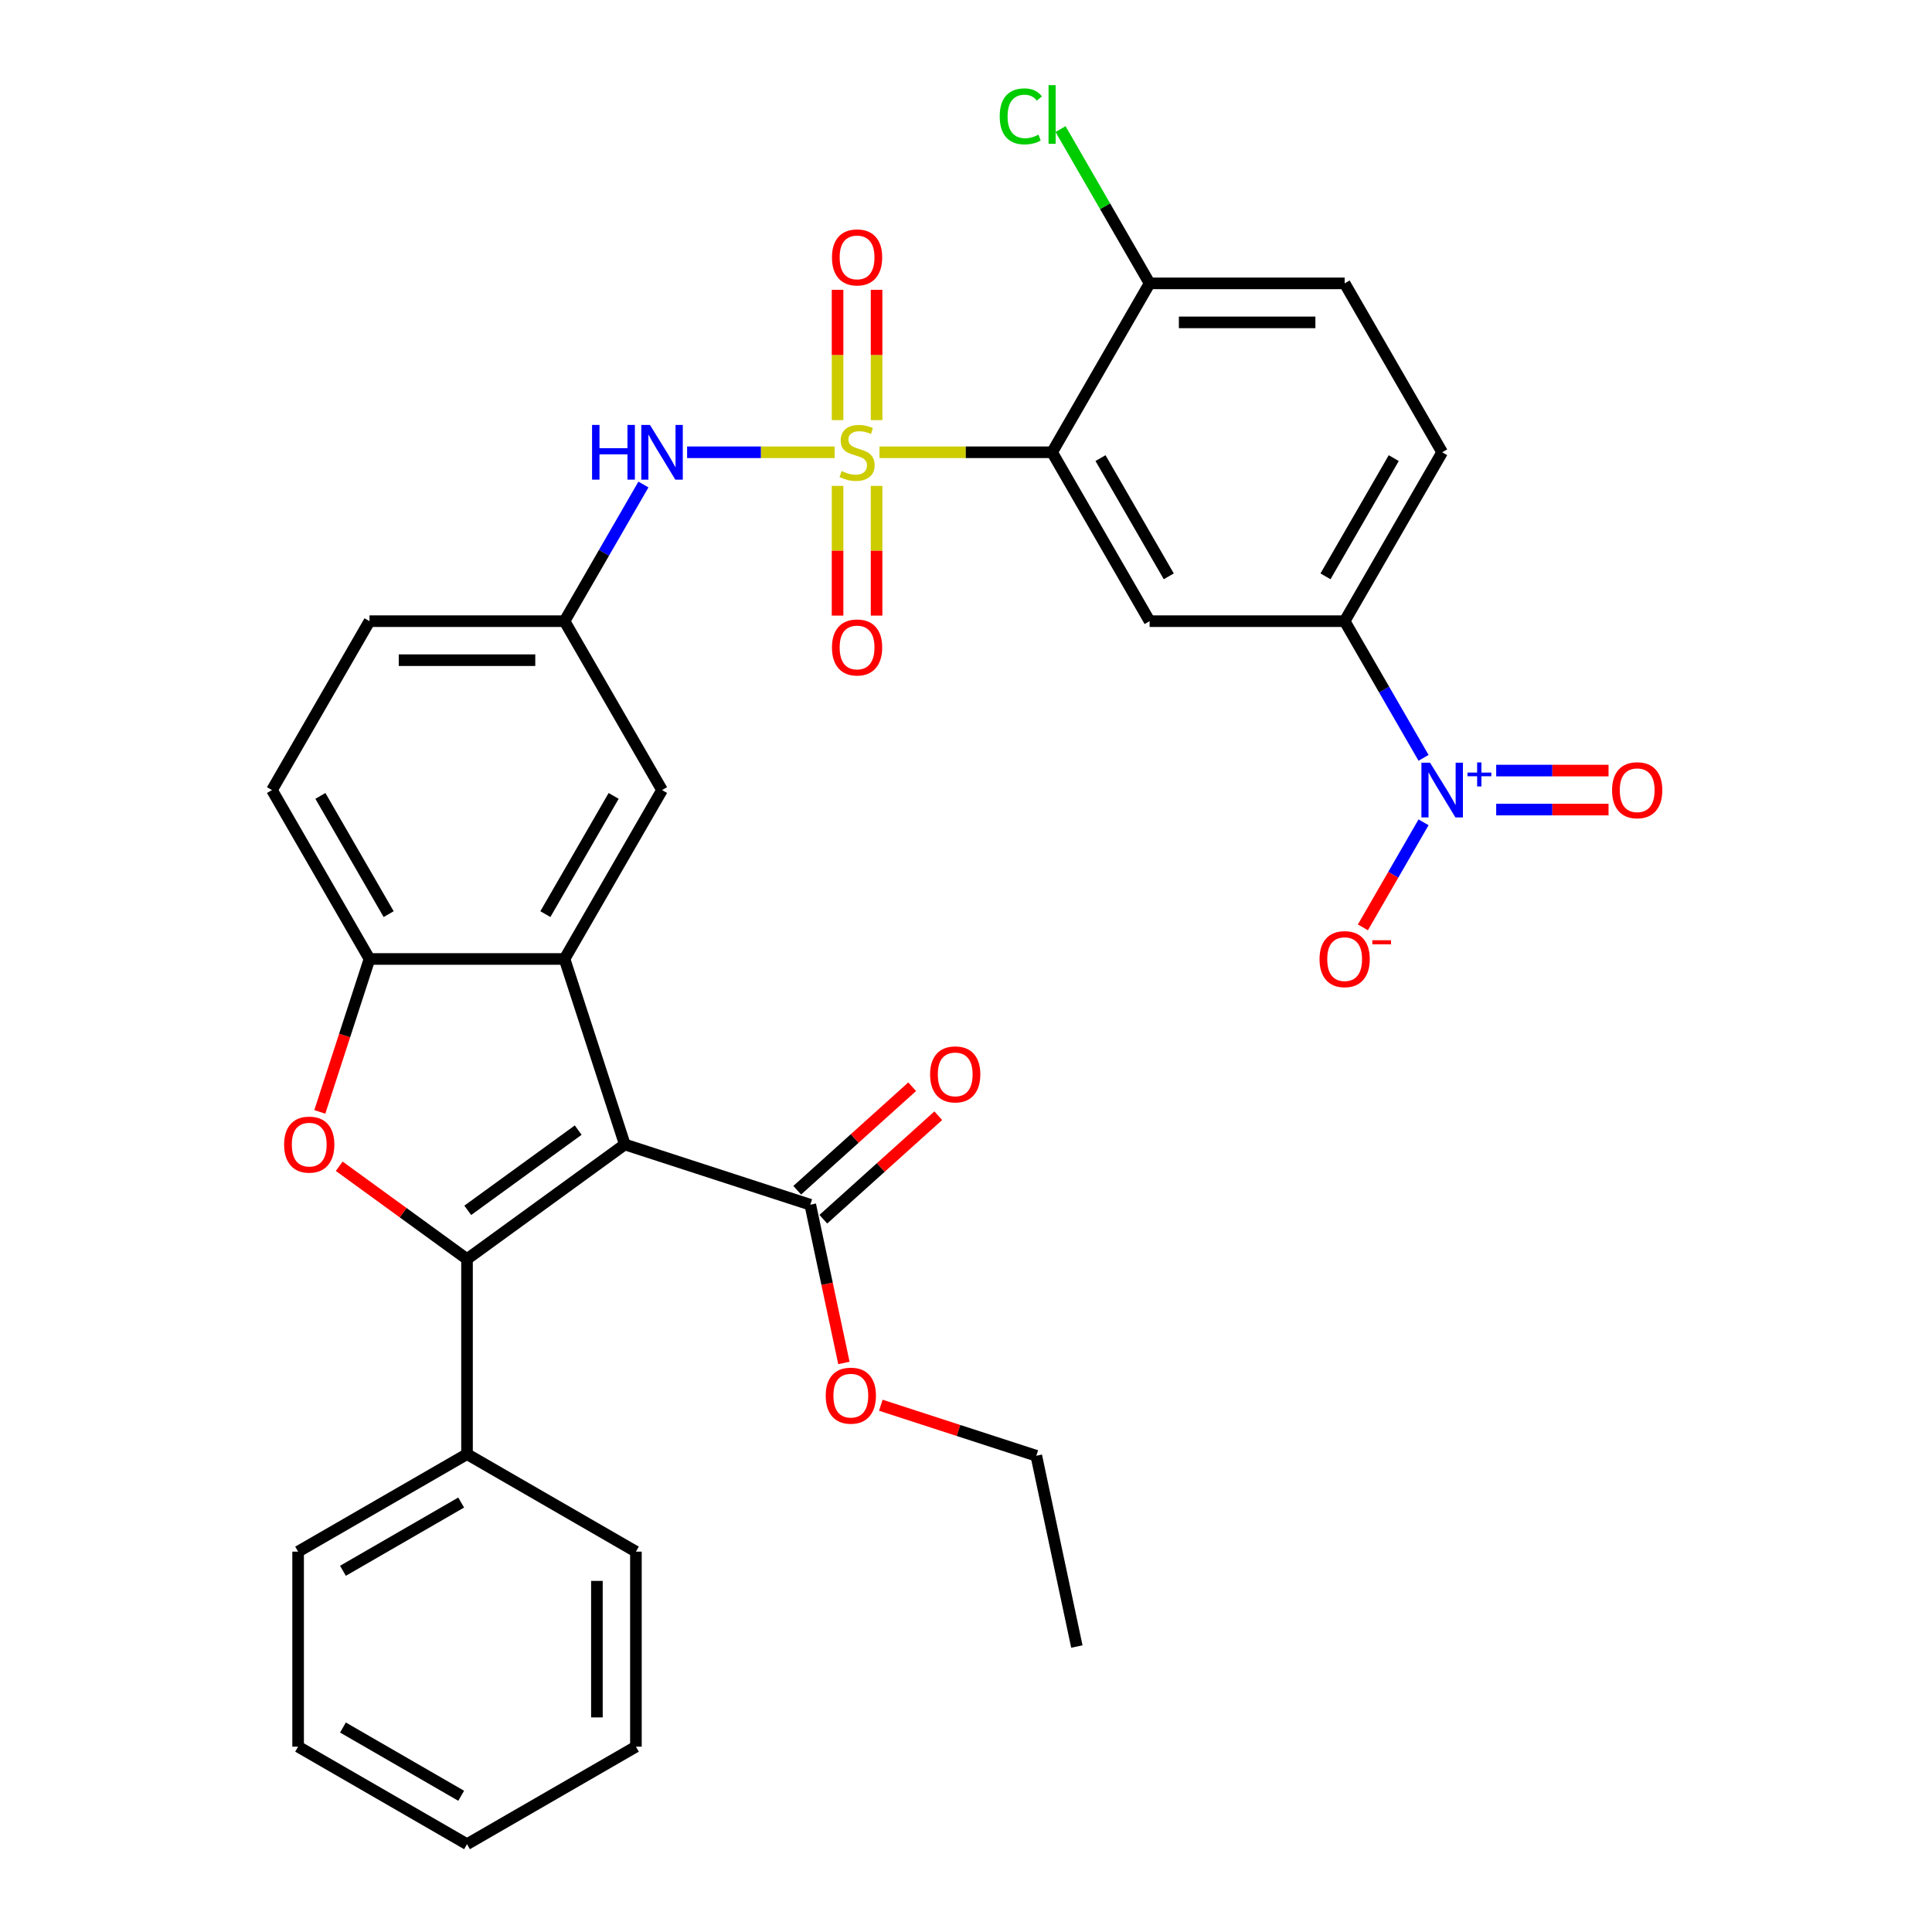 <?xml version='1.0' encoding='iso-8859-1'?>
<svg version='1.1' baseProfile='full'
              xmlns='http://www.w3.org/2000/svg'
                      xmlns:rdkit='http://www.rdkit.org/xml'
                      xmlns:xlink='http://www.w3.org/1999/xlink'
                  xml:space='preserve'
width='1000px' height='1000px' viewBox='0 0 1000 1000'>
<!-- END OF HEADER -->
<rect style='opacity:1.0;fill:#FFFFFF;stroke:none' width='1000' height='1000' x='0' y='0'> </rect>
<path class='bond-2' d='M 455.223,234.096 L 499.894,234.096' style='fill:none;fill-rule:evenodd;stroke:#CCCC00;stroke-width:6px;stroke-linecap:butt;stroke-linejoin:miter;stroke-opacity:1' />
<path class='bond-2' d='M 499.894,234.096 L 544.566,234.096' style='fill:none;fill-rule:evenodd;stroke:#000000;stroke-width:6px;stroke-linecap:butt;stroke-linejoin:miter;stroke-opacity:1' />
<path class='bond-8' d='M 432.015,234.096 L 393.83,234.096' style='fill:none;fill-rule:evenodd;stroke:#CCCC00;stroke-width:6px;stroke-linecap:butt;stroke-linejoin:miter;stroke-opacity:1' />
<path class='bond-8' d='M 393.83,234.096 L 355.646,234.096' style='fill:none;fill-rule:evenodd;stroke:#0000FF;stroke-width:6px;stroke-linecap:butt;stroke-linejoin:miter;stroke-opacity:1' />
<path class='bond-11' d='M 433.524,251.5 L 433.524,285.067' style='fill:none;fill-rule:evenodd;stroke:#CCCC00;stroke-width:6px;stroke-linecap:butt;stroke-linejoin:miter;stroke-opacity:1' />
<path class='bond-11' d='M 433.524,285.067 L 433.524,318.635' style='fill:none;fill-rule:evenodd;stroke:#FF0000;stroke-width:6px;stroke-linecap:butt;stroke-linejoin:miter;stroke-opacity:1' />
<path class='bond-11' d='M 453.714,251.5 L 453.714,285.067' style='fill:none;fill-rule:evenodd;stroke:#CCCC00;stroke-width:6px;stroke-linecap:butt;stroke-linejoin:miter;stroke-opacity:1' />
<path class='bond-11' d='M 453.714,285.067 L 453.714,318.635' style='fill:none;fill-rule:evenodd;stroke:#FF0000;stroke-width:6px;stroke-linecap:butt;stroke-linejoin:miter;stroke-opacity:1' />
<path class='bond-12' d='M 453.714,217.453 L 453.714,183.735' style='fill:none;fill-rule:evenodd;stroke:#CCCC00;stroke-width:6px;stroke-linecap:butt;stroke-linejoin:miter;stroke-opacity:1' />
<path class='bond-12' d='M 453.714,183.735 L 453.714,150.017' style='fill:none;fill-rule:evenodd;stroke:#FF0000;stroke-width:6px;stroke-linecap:butt;stroke-linejoin:miter;stroke-opacity:1' />
<path class='bond-12' d='M 433.524,217.453 L 433.524,183.735' style='fill:none;fill-rule:evenodd;stroke:#CCCC00;stroke-width:6px;stroke-linecap:butt;stroke-linejoin:miter;stroke-opacity:1' />
<path class='bond-12' d='M 433.524,183.735 L 433.524,150.017' style='fill:none;fill-rule:evenodd;stroke:#FF0000;stroke-width:6px;stroke-linecap:butt;stroke-linejoin:miter;stroke-opacity:1' />
<path class='bond-0' d='M 323.393,592.37 L 292.199,496.364' style='fill:none;fill-rule:evenodd;stroke:#000000;stroke-width:6px;stroke-linecap:butt;stroke-linejoin:miter;stroke-opacity:1' />
<path class='bond-1' d='M 323.393,592.37 L 241.725,651.705' style='fill:none;fill-rule:evenodd;stroke:#000000;stroke-width:6px;stroke-linecap:butt;stroke-linejoin:miter;stroke-opacity:1' />
<path class='bond-1' d='M 299.276,584.937 L 242.108,626.471' style='fill:none;fill-rule:evenodd;stroke:#000000;stroke-width:6px;stroke-linecap:butt;stroke-linejoin:miter;stroke-opacity:1' />
<path class='bond-9' d='M 323.393,592.37 L 419.399,623.564' style='fill:none;fill-rule:evenodd;stroke:#000000;stroke-width:6px;stroke-linecap:butt;stroke-linejoin:miter;stroke-opacity:1' />
<path class='bond-16' d='M 241.725,651.705 L 241.725,752.652' style='fill:none;fill-rule:evenodd;stroke:#000000;stroke-width:6px;stroke-linecap:butt;stroke-linejoin:miter;stroke-opacity:1' />
<path class='bond-35' d='M 241.725,651.705 L 208.653,627.677' style='fill:none;fill-rule:evenodd;stroke:#000000;stroke-width:6px;stroke-linecap:butt;stroke-linejoin:miter;stroke-opacity:1' />
<path class='bond-35' d='M 208.653,627.677 L 175.581,603.649' style='fill:none;fill-rule:evenodd;stroke:#FF0000;stroke-width:6px;stroke-linecap:butt;stroke-linejoin:miter;stroke-opacity:1' />
<path class='bond-6' d='M 544.566,234.096 L 595.039,321.519' style='fill:none;fill-rule:evenodd;stroke:#000000;stroke-width:6px;stroke-linecap:butt;stroke-linejoin:miter;stroke-opacity:1' />
<path class='bond-6' d='M 569.621,237.115 L 604.953,298.311' style='fill:none;fill-rule:evenodd;stroke:#000000;stroke-width:6px;stroke-linecap:butt;stroke-linejoin:miter;stroke-opacity:1' />
<path class='bond-13' d='M 544.566,234.096 L 595.039,146.674' style='fill:none;fill-rule:evenodd;stroke:#000000;stroke-width:6px;stroke-linecap:butt;stroke-linejoin:miter;stroke-opacity:1' />
<path class='bond-3' d='M 292.199,496.364 L 342.672,408.941' style='fill:none;fill-rule:evenodd;stroke:#000000;stroke-width:6px;stroke-linecap:butt;stroke-linejoin:miter;stroke-opacity:1' />
<path class='bond-3' d='M 282.285,473.156 L 317.617,411.96' style='fill:none;fill-rule:evenodd;stroke:#000000;stroke-width:6px;stroke-linecap:butt;stroke-linejoin:miter;stroke-opacity:1' />
<path class='bond-34' d='M 292.199,496.364 L 191.252,496.364' style='fill:none;fill-rule:evenodd;stroke:#000000;stroke-width:6px;stroke-linecap:butt;stroke-linejoin:miter;stroke-opacity:1' />
<path class='bond-4' d='M 165.53,575.526 L 178.391,535.945' style='fill:none;fill-rule:evenodd;stroke:#FF0000;stroke-width:6px;stroke-linecap:butt;stroke-linejoin:miter;stroke-opacity:1' />
<path class='bond-4' d='M 178.391,535.945 L 191.252,496.364' style='fill:none;fill-rule:evenodd;stroke:#000000;stroke-width:6px;stroke-linecap:butt;stroke-linejoin:miter;stroke-opacity:1' />
<path class='bond-5' d='M 736.827,392.258 L 716.406,356.888' style='fill:none;fill-rule:evenodd;stroke:#0000FF;stroke-width:6px;stroke-linecap:butt;stroke-linejoin:miter;stroke-opacity:1' />
<path class='bond-5' d='M 716.406,356.888 L 695.986,321.519' style='fill:none;fill-rule:evenodd;stroke:#000000;stroke-width:6px;stroke-linecap:butt;stroke-linejoin:miter;stroke-opacity:1' />
<path class='bond-15' d='M 736.827,425.625 L 721.13,452.813' style='fill:none;fill-rule:evenodd;stroke:#0000FF;stroke-width:6px;stroke-linecap:butt;stroke-linejoin:miter;stroke-opacity:1' />
<path class='bond-15' d='M 721.13,452.813 L 705.432,480.002' style='fill:none;fill-rule:evenodd;stroke:#FF0000;stroke-width:6px;stroke-linecap:butt;stroke-linejoin:miter;stroke-opacity:1' />
<path class='bond-17' d='M 774.428,419.036 L 803.505,419.036' style='fill:none;fill-rule:evenodd;stroke:#0000FF;stroke-width:6px;stroke-linecap:butt;stroke-linejoin:miter;stroke-opacity:1' />
<path class='bond-17' d='M 803.505,419.036 L 832.582,419.036' style='fill:none;fill-rule:evenodd;stroke:#FF0000;stroke-width:6px;stroke-linecap:butt;stroke-linejoin:miter;stroke-opacity:1' />
<path class='bond-17' d='M 774.428,398.847 L 803.505,398.847' style='fill:none;fill-rule:evenodd;stroke:#0000FF;stroke-width:6px;stroke-linecap:butt;stroke-linejoin:miter;stroke-opacity:1' />
<path class='bond-17' d='M 803.505,398.847 L 832.582,398.847' style='fill:none;fill-rule:evenodd;stroke:#FF0000;stroke-width:6px;stroke-linecap:butt;stroke-linejoin:miter;stroke-opacity:1' />
<path class='bond-10' d='M 595.039,321.519 L 695.986,321.519' style='fill:none;fill-rule:evenodd;stroke:#000000;stroke-width:6px;stroke-linecap:butt;stroke-linejoin:miter;stroke-opacity:1' />
<path class='bond-7' d='M 191.252,496.364 L 140.778,408.941' style='fill:none;fill-rule:evenodd;stroke:#000000;stroke-width:6px;stroke-linecap:butt;stroke-linejoin:miter;stroke-opacity:1' />
<path class='bond-7' d='M 201.165,473.156 L 165.834,411.96' style='fill:none;fill-rule:evenodd;stroke:#000000;stroke-width:6px;stroke-linecap:butt;stroke-linejoin:miter;stroke-opacity:1' />
<path class='bond-18' d='M 333.04,250.78 L 312.619,286.149' style='fill:none;fill-rule:evenodd;stroke:#0000FF;stroke-width:6px;stroke-linecap:butt;stroke-linejoin:miter;stroke-opacity:1' />
<path class='bond-18' d='M 312.619,286.149 L 292.199,321.519' style='fill:none;fill-rule:evenodd;stroke:#000000;stroke-width:6px;stroke-linecap:butt;stroke-linejoin:miter;stroke-opacity:1' />
<path class='bond-19' d='M 426.154,631.066 L 455.901,604.282' style='fill:none;fill-rule:evenodd;stroke:#000000;stroke-width:6px;stroke-linecap:butt;stroke-linejoin:miter;stroke-opacity:1' />
<path class='bond-19' d='M 455.901,604.282 L 485.648,577.497' style='fill:none;fill-rule:evenodd;stroke:#FF0000;stroke-width:6px;stroke-linecap:butt;stroke-linejoin:miter;stroke-opacity:1' />
<path class='bond-19' d='M 412.644,616.062 L 442.392,589.278' style='fill:none;fill-rule:evenodd;stroke:#000000;stroke-width:6px;stroke-linecap:butt;stroke-linejoin:miter;stroke-opacity:1' />
<path class='bond-19' d='M 442.392,589.278 L 472.139,562.493' style='fill:none;fill-rule:evenodd;stroke:#FF0000;stroke-width:6px;stroke-linecap:butt;stroke-linejoin:miter;stroke-opacity:1' />
<path class='bond-23' d='M 419.399,623.564 L 428.103,664.513' style='fill:none;fill-rule:evenodd;stroke:#000000;stroke-width:6px;stroke-linecap:butt;stroke-linejoin:miter;stroke-opacity:1' />
<path class='bond-23' d='M 428.103,664.513 L 436.807,705.461' style='fill:none;fill-rule:evenodd;stroke:#FF0000;stroke-width:6px;stroke-linecap:butt;stroke-linejoin:miter;stroke-opacity:1' />
<path class='bond-33' d='M 695.986,321.519 L 746.459,234.096' style='fill:none;fill-rule:evenodd;stroke:#000000;stroke-width:6px;stroke-linecap:butt;stroke-linejoin:miter;stroke-opacity:1' />
<path class='bond-33' d='M 686.072,298.311 L 721.404,237.115' style='fill:none;fill-rule:evenodd;stroke:#000000;stroke-width:6px;stroke-linecap:butt;stroke-linejoin:miter;stroke-opacity:1' />
<path class='bond-22' d='M 595.039,146.674 L 695.986,146.674' style='fill:none;fill-rule:evenodd;stroke:#000000;stroke-width:6px;stroke-linecap:butt;stroke-linejoin:miter;stroke-opacity:1' />
<path class='bond-22' d='M 610.181,166.863 L 680.844,166.863' style='fill:none;fill-rule:evenodd;stroke:#000000;stroke-width:6px;stroke-linecap:butt;stroke-linejoin:miter;stroke-opacity:1' />
<path class='bond-25' d='M 595.039,146.674 L 571.984,106.742' style='fill:none;fill-rule:evenodd;stroke:#000000;stroke-width:6px;stroke-linecap:butt;stroke-linejoin:miter;stroke-opacity:1' />
<path class='bond-25' d='M 571.984,106.742 L 548.929,66.809' style='fill:none;fill-rule:evenodd;stroke:#00CC00;stroke-width:6px;stroke-linecap:butt;stroke-linejoin:miter;stroke-opacity:1' />
<path class='bond-14' d='M 342.672,408.941 L 292.199,321.519' style='fill:none;fill-rule:evenodd;stroke:#000000;stroke-width:6px;stroke-linecap:butt;stroke-linejoin:miter;stroke-opacity:1' />
<path class='bond-26' d='M 241.725,752.652 L 154.303,803.125' style='fill:none;fill-rule:evenodd;stroke:#000000;stroke-width:6px;stroke-linecap:butt;stroke-linejoin:miter;stroke-opacity:1' />
<path class='bond-26' d='M 238.707,777.707 L 177.511,813.039' style='fill:none;fill-rule:evenodd;stroke:#000000;stroke-width:6px;stroke-linecap:butt;stroke-linejoin:miter;stroke-opacity:1' />
<path class='bond-27' d='M 241.725,752.652 L 329.148,803.125' style='fill:none;fill-rule:evenodd;stroke:#000000;stroke-width:6px;stroke-linecap:butt;stroke-linejoin:miter;stroke-opacity:1' />
<path class='bond-24' d='M 292.199,321.519 L 191.252,321.519' style='fill:none;fill-rule:evenodd;stroke:#000000;stroke-width:6px;stroke-linecap:butt;stroke-linejoin:miter;stroke-opacity:1' />
<path class='bond-24' d='M 277.057,341.708 L 206.394,341.708' style='fill:none;fill-rule:evenodd;stroke:#000000;stroke-width:6px;stroke-linecap:butt;stroke-linejoin:miter;stroke-opacity:1' />
<path class='bond-20' d='M 140.778,408.941 L 191.252,321.519' style='fill:none;fill-rule:evenodd;stroke:#000000;stroke-width:6px;stroke-linecap:butt;stroke-linejoin:miter;stroke-opacity:1' />
<path class='bond-21' d='M 746.459,234.096 L 695.986,146.674' style='fill:none;fill-rule:evenodd;stroke:#000000;stroke-width:6px;stroke-linecap:butt;stroke-linejoin:miter;stroke-opacity:1' />
<path class='bond-28' d='M 455.911,727.349 L 496.152,740.424' style='fill:none;fill-rule:evenodd;stroke:#FF0000;stroke-width:6px;stroke-linecap:butt;stroke-linejoin:miter;stroke-opacity:1' />
<path class='bond-28' d='M 496.152,740.424 L 536.393,753.499' style='fill:none;fill-rule:evenodd;stroke:#000000;stroke-width:6px;stroke-linecap:butt;stroke-linejoin:miter;stroke-opacity:1' />
<path class='bond-30' d='M 154.303,803.125 L 154.303,904.072' style='fill:none;fill-rule:evenodd;stroke:#000000;stroke-width:6px;stroke-linecap:butt;stroke-linejoin:miter;stroke-opacity:1' />
<path class='bond-31' d='M 329.148,803.125 L 329.148,904.072' style='fill:none;fill-rule:evenodd;stroke:#000000;stroke-width:6px;stroke-linecap:butt;stroke-linejoin:miter;stroke-opacity:1' />
<path class='bond-31' d='M 308.958,818.267 L 308.958,888.93' style='fill:none;fill-rule:evenodd;stroke:#000000;stroke-width:6px;stroke-linecap:butt;stroke-linejoin:miter;stroke-opacity:1' />
<path class='bond-29' d='M 536.393,753.499 L 557.381,852.24' style='fill:none;fill-rule:evenodd;stroke:#000000;stroke-width:6px;stroke-linecap:butt;stroke-linejoin:miter;stroke-opacity:1' />
<path class='bond-36' d='M 154.303,904.072 L 241.725,954.545' style='fill:none;fill-rule:evenodd;stroke:#000000;stroke-width:6px;stroke-linecap:butt;stroke-linejoin:miter;stroke-opacity:1' />
<path class='bond-36' d='M 177.511,894.159 L 238.707,929.49' style='fill:none;fill-rule:evenodd;stroke:#000000;stroke-width:6px;stroke-linecap:butt;stroke-linejoin:miter;stroke-opacity:1' />
<path class='bond-32' d='M 329.148,904.072 L 241.725,954.545' style='fill:none;fill-rule:evenodd;stroke:#000000;stroke-width:6px;stroke-linecap:butt;stroke-linejoin:miter;stroke-opacity:1' />
<path  class='atom-0' d='M 435.619 243.816
Q 435.939 243.936, 437.259 244.496
Q 438.579 245.056, 440.019 245.416
Q 441.499 245.736, 442.939 245.736
Q 445.619 245.736, 447.179 244.456
Q 448.739 243.136, 448.739 240.856
Q 448.739 239.296, 447.939 238.336
Q 447.179 237.376, 445.979 236.856
Q 444.779 236.336, 442.779 235.736
Q 440.259 234.976, 438.739 234.256
Q 437.259 233.536, 436.179 232.016
Q 435.139 230.496, 435.139 227.936
Q 435.139 224.376, 437.539 222.176
Q 439.979 219.976, 444.779 219.976
Q 448.059 219.976, 451.779 221.536
L 450.859 224.616
Q 447.459 223.216, 444.899 223.216
Q 442.139 223.216, 440.619 224.376
Q 439.099 225.496, 439.139 227.456
Q 439.139 228.976, 439.899 229.896
Q 440.699 230.816, 441.819 231.336
Q 442.979 231.856, 444.899 232.456
Q 447.459 233.256, 448.979 234.056
Q 450.499 234.856, 451.579 236.496
Q 452.699 238.096, 452.699 240.856
Q 452.699 244.776, 450.059 246.896
Q 447.459 248.976, 443.099 248.976
Q 440.579 248.976, 438.659 248.416
Q 436.779 247.896, 434.539 246.976
L 435.619 243.816
' fill='#CCCC00'/>
<path  class='atom-5' d='M 147.058 592.45
Q 147.058 585.65, 150.418 581.85
Q 153.778 578.05, 160.058 578.05
Q 166.338 578.05, 169.698 581.85
Q 173.058 585.65, 173.058 592.45
Q 173.058 599.33, 169.658 603.25
Q 166.258 607.13, 160.058 607.13
Q 153.818 607.13, 150.418 603.25
Q 147.058 599.37, 147.058 592.45
M 160.058 603.93
Q 164.378 603.93, 166.698 601.05
Q 169.058 598.13, 169.058 592.45
Q 169.058 586.89, 166.698 584.09
Q 164.378 581.25, 160.058 581.25
Q 155.738 581.25, 153.378 584.05
Q 151.058 586.85, 151.058 592.45
Q 151.058 598.17, 153.378 601.05
Q 155.738 603.93, 160.058 603.93
' fill='#FF0000'/>
<path  class='atom-6' d='M 740.199 394.781
L 749.479 409.781
Q 750.399 411.261, 751.879 413.941
Q 753.359 416.621, 753.439 416.781
L 753.439 394.781
L 757.199 394.781
L 757.199 423.101
L 753.319 423.101
L 743.359 406.701
Q 742.199 404.781, 740.959 402.581
Q 739.759 400.381, 739.399 399.701
L 739.399 423.101
L 735.719 423.101
L 735.719 394.781
L 740.199 394.781
' fill='#0000FF'/>
<path  class='atom-6' d='M 759.575 399.886
L 764.565 399.886
L 764.565 394.633
L 766.782 394.633
L 766.782 399.886
L 771.904 399.886
L 771.904 401.787
L 766.782 401.787
L 766.782 407.067
L 764.565 407.067
L 764.565 401.787
L 759.575 401.787
L 759.575 399.886
' fill='#0000FF'/>
<path  class='atom-9' d='M 306.452 219.936
L 310.292 219.936
L 310.292 231.976
L 324.772 231.976
L 324.772 219.936
L 328.612 219.936
L 328.612 248.256
L 324.772 248.256
L 324.772 235.176
L 310.292 235.176
L 310.292 248.256
L 306.452 248.256
L 306.452 219.936
' fill='#0000FF'/>
<path  class='atom-9' d='M 336.412 219.936
L 345.692 234.936
Q 346.612 236.416, 348.092 239.096
Q 349.572 241.776, 349.652 241.936
L 349.652 219.936
L 353.412 219.936
L 353.412 248.256
L 349.532 248.256
L 339.572 231.856
Q 338.412 229.936, 337.172 227.736
Q 335.972 225.536, 335.612 224.856
L 335.612 248.256
L 331.932 248.256
L 331.932 219.936
L 336.412 219.936
' fill='#0000FF'/>
<path  class='atom-12' d='M 430.619 335.123
Q 430.619 328.323, 433.979 324.523
Q 437.339 320.723, 443.619 320.723
Q 449.899 320.723, 453.259 324.523
Q 456.619 328.323, 456.619 335.123
Q 456.619 342.003, 453.219 345.923
Q 449.819 349.803, 443.619 349.803
Q 437.379 349.803, 433.979 345.923
Q 430.619 342.043, 430.619 335.123
M 443.619 346.603
Q 447.939 346.603, 450.259 343.723
Q 452.619 340.803, 452.619 335.123
Q 452.619 329.563, 450.259 326.763
Q 447.939 323.923, 443.619 323.923
Q 439.299 323.923, 436.939 326.723
Q 434.619 329.523, 434.619 335.123
Q 434.619 340.843, 436.939 343.723
Q 439.299 346.603, 443.619 346.603
' fill='#FF0000'/>
<path  class='atom-13' d='M 430.619 133.23
Q 430.619 126.43, 433.979 122.63
Q 437.339 118.83, 443.619 118.83
Q 449.899 118.83, 453.259 122.63
Q 456.619 126.43, 456.619 133.23
Q 456.619 140.11, 453.219 144.03
Q 449.819 147.91, 443.619 147.91
Q 437.379 147.91, 433.979 144.03
Q 430.619 140.15, 430.619 133.23
M 443.619 144.71
Q 447.939 144.71, 450.259 141.83
Q 452.619 138.91, 452.619 133.23
Q 452.619 127.67, 450.259 124.87
Q 447.939 122.03, 443.619 122.03
Q 439.299 122.03, 436.939 124.83
Q 434.619 127.63, 434.619 133.23
Q 434.619 138.95, 436.939 141.83
Q 439.299 144.71, 443.619 144.71
' fill='#FF0000'/>
<path  class='atom-16' d='M 682.986 496.444
Q 682.986 489.644, 686.346 485.844
Q 689.706 482.044, 695.986 482.044
Q 702.266 482.044, 705.626 485.844
Q 708.986 489.644, 708.986 496.444
Q 708.986 503.324, 705.586 507.244
Q 702.186 511.124, 695.986 511.124
Q 689.746 511.124, 686.346 507.244
Q 682.986 503.364, 682.986 496.444
M 695.986 507.924
Q 700.306 507.924, 702.626 505.044
Q 704.986 502.124, 704.986 496.444
Q 704.986 490.884, 702.626 488.084
Q 700.306 485.244, 695.986 485.244
Q 691.666 485.244, 689.306 488.044
Q 686.986 490.844, 686.986 496.444
Q 686.986 502.164, 689.306 505.044
Q 691.666 507.924, 695.986 507.924
' fill='#FF0000'/>
<path  class='atom-16' d='M 710.306 486.666
L 719.995 486.666
L 719.995 488.778
L 710.306 488.778
L 710.306 486.666
' fill='#FF0000'/>
<path  class='atom-18' d='M 834.406 409.021
Q 834.406 402.221, 837.766 398.421
Q 841.126 394.621, 847.406 394.621
Q 853.686 394.621, 857.046 398.421
Q 860.406 402.221, 860.406 409.021
Q 860.406 415.901, 857.006 419.821
Q 853.606 423.701, 847.406 423.701
Q 841.166 423.701, 837.766 419.821
Q 834.406 415.941, 834.406 409.021
M 847.406 420.501
Q 851.726 420.501, 854.046 417.621
Q 856.406 414.701, 856.406 409.021
Q 856.406 403.461, 854.046 400.661
Q 851.726 397.821, 847.406 397.821
Q 843.086 397.821, 840.726 400.621
Q 838.406 403.421, 838.406 409.021
Q 838.406 414.741, 840.726 417.621
Q 843.086 420.501, 847.406 420.501
' fill='#FF0000'/>
<path  class='atom-20' d='M 481.417 556.098
Q 481.417 549.298, 484.777 545.498
Q 488.137 541.698, 494.417 541.698
Q 500.697 541.698, 504.057 545.498
Q 507.417 549.298, 507.417 556.098
Q 507.417 562.978, 504.017 566.898
Q 500.617 570.778, 494.417 570.778
Q 488.177 570.778, 484.777 566.898
Q 481.417 563.018, 481.417 556.098
M 494.417 567.578
Q 498.737 567.578, 501.057 564.698
Q 503.417 561.778, 503.417 556.098
Q 503.417 550.538, 501.057 547.738
Q 498.737 544.898, 494.417 544.898
Q 490.097 544.898, 487.737 547.698
Q 485.417 550.498, 485.417 556.098
Q 485.417 561.818, 487.737 564.698
Q 490.097 567.578, 494.417 567.578
' fill='#FF0000'/>
<path  class='atom-24' d='M 427.387 722.385
Q 427.387 715.585, 430.747 711.785
Q 434.107 707.985, 440.387 707.985
Q 446.667 707.985, 450.027 711.785
Q 453.387 715.585, 453.387 722.385
Q 453.387 729.265, 449.987 733.185
Q 446.587 737.065, 440.387 737.065
Q 434.147 737.065, 430.747 733.185
Q 427.387 729.305, 427.387 722.385
M 440.387 733.865
Q 444.707 733.865, 447.027 730.985
Q 449.387 728.065, 449.387 722.385
Q 449.387 716.825, 447.027 714.025
Q 444.707 711.185, 440.387 711.185
Q 436.067 711.185, 433.707 713.985
Q 431.387 716.785, 431.387 722.385
Q 431.387 728.105, 433.707 730.985
Q 436.067 733.865, 440.387 733.865
' fill='#FF0000'/>
<path  class='atom-26' d='M 517.446 60.231
Q 517.446 53.191, 520.726 49.511
Q 524.046 45.791, 530.326 45.791
Q 536.166 45.791, 539.286 49.911
L 536.646 52.071
Q 534.366 49.071, 530.326 49.071
Q 526.046 49.071, 523.766 51.951
Q 521.526 54.791, 521.526 60.231
Q 521.526 65.831, 523.846 68.711
Q 526.206 71.591, 530.766 71.591
Q 533.886 71.591, 537.526 69.711
L 538.646 72.711
Q 537.166 73.671, 534.926 74.231
Q 532.686 74.791, 530.206 74.791
Q 524.046 74.791, 520.726 71.031
Q 517.446 67.271, 517.446 60.231
' fill='#00CC00'/>
<path  class='atom-26' d='M 542.726 44.071
L 546.406 44.071
L 546.406 74.431
L 542.726 74.431
L 542.726 44.071
' fill='#00CC00'/>
</svg>
